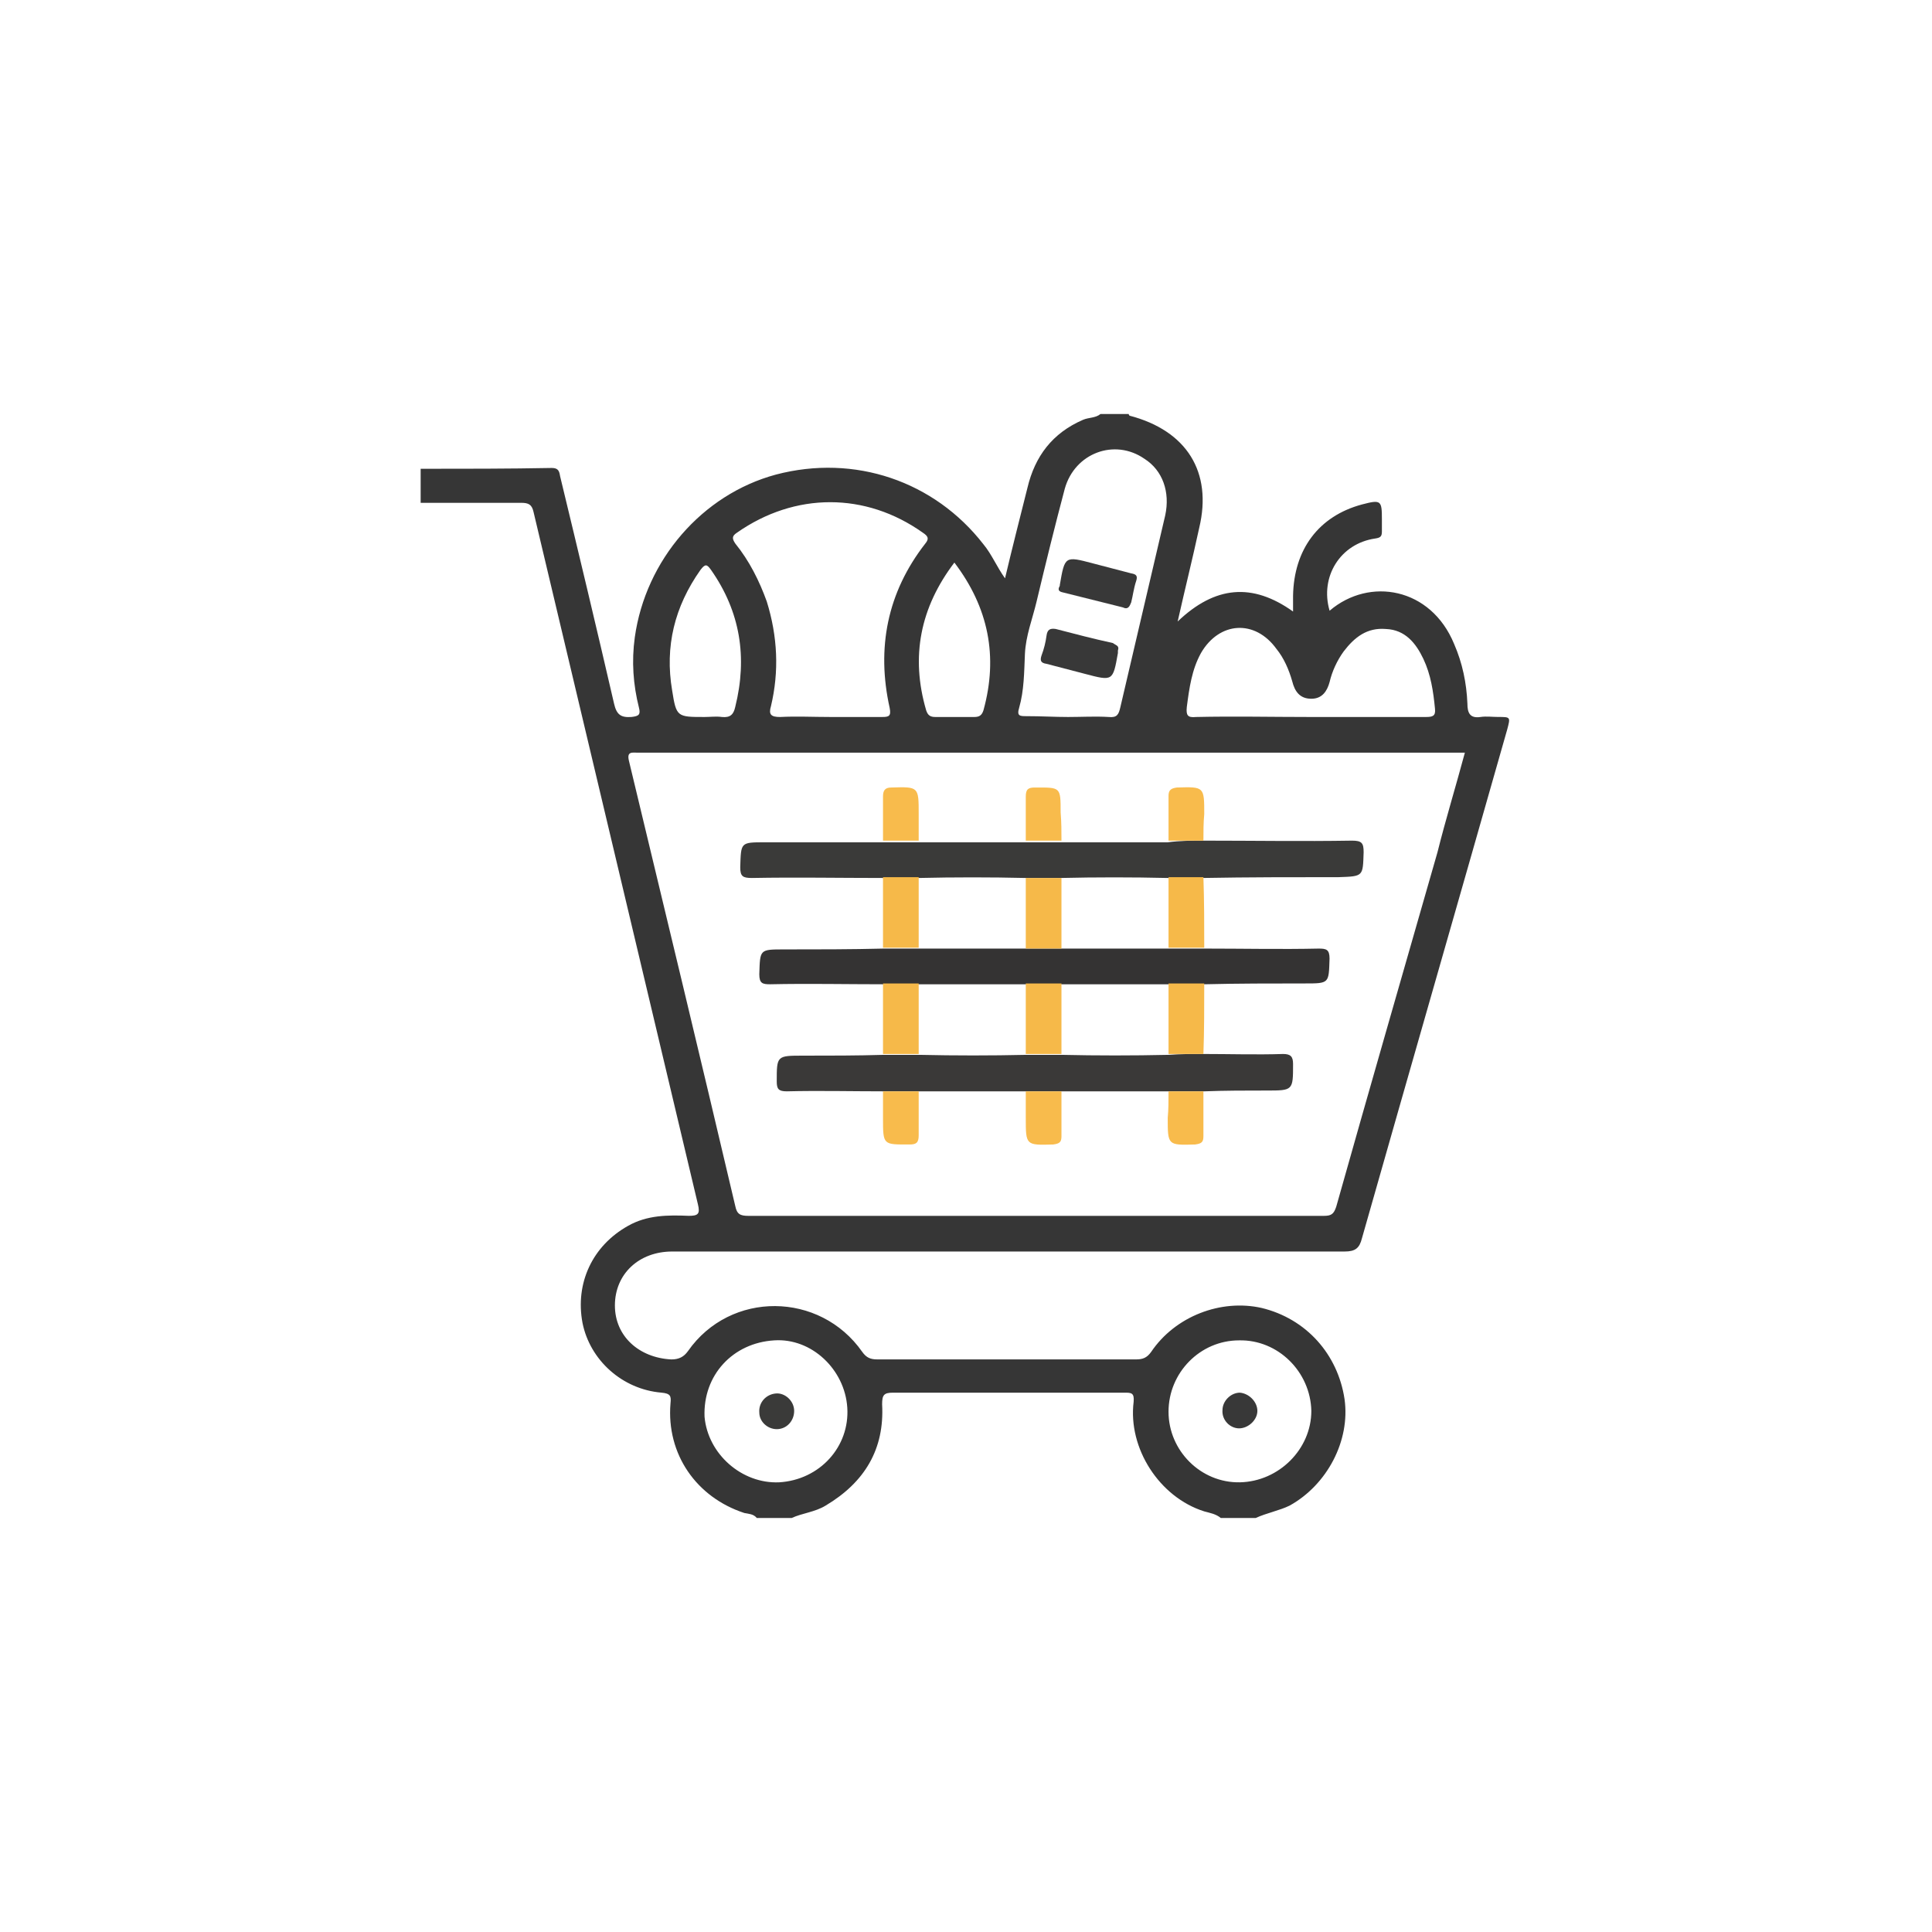 <?xml version="1.0" encoding="utf-8"?>
<!-- Generator: Adobe Illustrator 16.0.0, SVG Export Plug-In . SVG Version: 6.00 Build 0)  -->
<!DOCTYPE svg PUBLIC "-//W3C//DTD SVG 1.1//EN" "http://www.w3.org/Graphics/SVG/1.1/DTD/svg11.dtd">
<svg version="1.1" id="Layer_1" xmlns="http://www.w3.org/2000/svg" xmlns:xlink="http://www.w3.org/1999/xlink" x="0px" y="0px"
	 width="70px" height="70px" viewBox="-15 -15 70 70" enable-background="new -15 -15 70 70" xml:space="preserve">
<g>
	<path fill="#363636" d="M30.496,40c-0.421,0-0.842,0-1.264,0c-0.18-0.15-0.391-0.181-0.601-0.24
		c-1.624-0.512-2.767-2.286-2.557-3.971c0.03-0.33-0.091-0.33-0.331-0.33c-2.797,0-5.594,0-8.391,0c-0.331,0-0.391,0.09-0.391,0.421
		c0.09,1.624-0.631,2.827-2.045,3.669c-0.391,0.24-0.842,0.271-1.233,0.451c-0.421,0-0.842,0-1.263,0
		c-0.12-0.15-0.301-0.15-0.451-0.181c-1.744-0.571-2.827-2.136-2.676-3.97c0.03-0.271,0-0.361-0.331-0.391
		c-1.414-0.121-2.586-1.174-2.857-2.527c-0.271-1.443,0.361-2.797,1.654-3.518c0.692-0.392,1.444-0.392,2.196-0.361
		c0.331,0,0.421-0.061,0.331-0.421C8.301,20.271,6.316,11.91,4.331,3.549C4.271,3.278,4.15,3.218,3.88,3.218
		c-1.203,0-2.406,0-3.639,0c0-0.421,0-0.842,0-1.233c1.594,0,3.188,0,4.752-0.03c0.24,0,0.271,0.12,0.301,0.301
		c0.662,2.737,1.323,5.503,1.955,8.24c0.09,0.391,0.241,0.511,0.632,0.481c0.271-0.03,0.331-0.09,0.271-0.331
		C7.94,9.805,7.88,8.962,8,8.09c0.391-2.797,2.436-5.173,5.113-5.895c2.857-0.752,5.744,0.241,7.519,2.526
		c0.3,0.361,0.481,0.812,0.782,1.233c0.27-1.143,0.541-2.196,0.812-3.278c0.271-1.143,0.902-1.985,2.015-2.466
		c0.211-0.09,0.451-0.06,0.632-0.21c0.331,0,0.692,0,1.022,0c0,0.03,0.03,0.06,0.03,0.06C28,0.602,28.932,2.105,28.451,4.12
		c-0.24,1.113-0.512,2.196-0.782,3.398c1.354-1.293,2.707-1.413,4.181-0.361c0-0.21,0-0.391,0-0.571
		c0.03-1.684,0.932-2.887,2.496-3.308c0.691-0.181,0.723-0.15,0.723,0.541c0,0.15,0,0.301,0,0.421c0,0.18-0.031,0.241-0.241,0.271
		c-1.263,0.181-2.015,1.383-1.654,2.617c1.444-1.233,3.669-0.842,4.511,1.203c0.301,0.691,0.451,1.413,0.482,2.165
		c0,0.331,0.09,0.542,0.48,0.481c0.211-0.03,0.422,0,0.632,0c0.451,0,0.451,0,0.331,0.451c-1.744,6.135-3.52,12.301-5.264,18.437
		c-0.09,0.36-0.24,0.48-0.631,0.48c-8.121,0-16.241,0-24.361,0c-1.203,0-2.075,0.813-2.075,1.955c0,1.113,0.872,1.895,2.045,1.955
		c0.271,0,0.451-0.09,0.602-0.301c1.534-2.195,4.782-2.166,6.316,0.029c0.15,0.211,0.301,0.271,0.541,0.271c3.128,0,6.255,0,9.384,0
		c0.24,0,0.391-0.061,0.541-0.271c0.872-1.293,2.525-1.924,4-1.594c1.624,0.391,2.767,1.685,3.008,3.309
		c0.21,1.504-0.633,3.098-1.985,3.85C31.369,39.729,30.887,39.819,30.496,40z M38.075,12.271c-0.181,0-0.331,0-0.451,0
		c-5.864,0-11.729,0-17.564,0c-3.97,0-7.97,0-11.94,0c-0.21,0-0.421-0.06-0.331,0.301c1.293,5.384,2.586,10.737,3.85,16.12
		c0.06,0.301,0.18,0.361,0.481,0.361c6.948,0,13.896,0,20.843,0c0.27,0,0.36-0.061,0.451-0.331
		c1.203-4.271,2.436-8.541,3.668-12.842C37.383,14.677,37.744,13.504,38.075,12.271z M15.098,10.978c0.632,0,1.263,0,1.865,0
		c0.241,0,0.331-0.03,0.271-0.331c-0.481-2.165-0.09-4.18,1.293-5.955c0.15-0.181,0.09-0.271-0.09-0.391
		c-2.075-1.474-4.631-1.474-6.737,0c-0.181,0.12-0.181,0.21-0.06,0.391c0.511,0.631,0.872,1.353,1.143,2.105
		c0.391,1.263,0.451,2.526,0.15,3.79c-0.09,0.301,0,0.391,0.331,0.391C13.865,10.947,14.466,10.978,15.098,10.978z M23.699,10.978
		c0.481,0,0.992-0.03,1.474,0c0.301,0.03,0.36-0.09,0.421-0.361c0.541-2.316,1.083-4.632,1.625-6.948
		c0.18-0.842-0.091-1.624-0.752-2.045c-1.084-0.752-2.527-0.21-2.888,1.083c-0.36,1.354-0.692,2.707-1.022,4.09
		c-0.15,0.632-0.391,1.233-0.422,1.895c-0.029,0.662-0.029,1.323-0.21,1.955c-0.091,0.301,0.03,0.301,0.271,0.301
		C22.707,10.947,23.219,10.978,23.699,10.978z M32.451,10.978c1.414,0,2.797,0,4.211,0c0.24,0,0.36-0.03,0.33-0.301
		c-0.061-0.632-0.15-1.233-0.421-1.805S35.91,7.819,35.219,7.79c-0.692-0.06-1.144,0.301-1.535,0.812
		c-0.24,0.331-0.42,0.722-0.511,1.113c-0.091,0.331-0.271,0.602-0.661,0.602c-0.422,0-0.602-0.271-0.692-0.632
		c-0.12-0.421-0.301-0.842-0.571-1.173c-0.781-1.083-2.075-0.993-2.736,0.15C28.181,9.263,28.09,9.925,28,10.617
		c-0.03,0.301,0.03,0.391,0.331,0.361C29.715,10.947,31.068,10.978,32.451,10.978z M27.338,36.15c0,1.414,1.174,2.586,2.587,2.557
		c1.413-0.03,2.587-1.203,2.587-2.587c-0.03-1.413-1.203-2.587-2.617-2.556C28.481,33.564,27.338,34.736,27.338,36.15z
		 M13.233,38.707c1.474-0.09,2.557-1.293,2.466-2.707c-0.09-1.383-1.293-2.526-2.646-2.436c-1.504,0.09-2.586,1.263-2.526,2.767
		C10.646,37.684,11.88,38.768,13.233,38.707z M19.579,5.383c-1.233,1.624-1.594,3.398-1.022,5.354
		c0.06,0.181,0.15,0.241,0.331,0.241c0.481,0,0.932,0,1.414,0c0.181,0,0.271-0.06,0.33-0.241
		C21.173,8.782,20.813,7.007,19.579,5.383z M10.526,10.978c0.21,0,0.421-0.03,0.631,0c0.301,0.03,0.421-0.09,0.481-0.361
		c0.451-1.805,0.18-3.459-0.872-4.962c-0.15-0.211-0.21-0.241-0.391,0c-0.933,1.323-1.293,2.767-1.022,4.361
		C9.504,10.978,9.534,10.978,10.526,10.978z"/>
	<path fill="#3A3A39" d="M28.602,15.458c1.805,0,3.579,0.03,5.383,0c0.361,0,0.422,0.09,0.422,0.421
		c-0.03,0.872,0,0.872-0.902,0.902c-1.654,0-3.278,0-4.933,0.03c-0.421,0-0.842,0-1.263,0c-1.293-0.03-2.587-0.03-3.88,0
		c-0.421,0-0.843,0-1.263,0c-1.294-0.03-2.587-0.03-3.88,0c-0.421,0-0.842,0-1.293,0c-1.594,0-3.158-0.03-4.752,0
		c-0.331,0-0.421-0.06-0.421-0.391c0.03-0.902,0-0.902,0.902-0.902c1.414,0,2.827,0,4.241,0c0.421,0,0.872,0,1.293,0
		c1.293,0,2.586,0,3.879,0c0.422,0,0.843,0,1.294,0c1.293,0,2.587,0,3.88,0C27.76,15.458,28.181,15.458,28.602,15.458z"/>
	<path fill="#343333" d="M17.022,20.662c-1.383,0-2.737-0.03-4.12,0c-0.271,0-0.391-0.03-0.391-0.361
		c0.03-0.902,0-0.902,0.902-0.902c1.203,0,2.406,0,3.609-0.03c0.421,0,0.842,0,1.293,0c1.293,0,2.586,0,3.879,0
		c0.422,0,0.842,0,1.293,0c1.293,0,2.587,0,3.88,0c0.421,0,0.843,0,1.294,0c1.383,0,2.767,0.03,4.119,0
		c0.271,0,0.392,0.03,0.392,0.361c-0.03,0.902,0,0.902-0.902,0.902c-1.202,0-2.405,0-3.639,0.03c-0.421,0-0.843,0-1.294,0
		c-1.293,0-2.586,0-3.879,0c-0.422,0-0.842,0-1.293,0c-1.294,0-2.587,0-3.88,0C17.865,20.662,17.443,20.662,17.022,20.662z"/>
	<path fill="#3A3938" d="M28.602,23.188c0.963,0,1.925,0.031,2.887,0c0.271,0,0.361,0.091,0.361,0.361c0,0.963,0,0.963-0.963,0.963
		c-0.752,0-1.504,0-2.255,0.029c-0.421,0-0.843,0-1.264,0c-1.293,0-2.587,0-3.88,0c-0.42,0-0.842,0-1.293,0
		c-1.293,0-2.586,0-3.879,0c-0.421,0-0.873,0-1.293,0c-1.173,0-2.346-0.029-3.519,0c-0.301,0-0.361-0.09-0.361-0.36
		c0-0.933,0-0.933,0.962-0.933s1.955,0,2.917-0.029c0.421,0,0.842,0,1.293,0c1.293,0.029,2.586,0.029,3.879,0
		c0.422,0,0.842,0,1.264,0c1.293,0.029,2.586,0.029,3.879,0C27.76,23.188,28.181,23.188,28.602,23.188z"/>
	<path fill="#F6B949" d="M18.286,23.188c-0.421,0-0.842,0-1.293,0c0-0.842,0-1.684,0-2.556c0.421,0,0.842,0,1.293,0
		C18.286,21.504,18.286,22.346,18.286,23.188z"/>
	<path fill="#F6B949" d="M28.632,19.338c-0.421,0-0.843,0-1.294,0c0-0.842,0-1.684,0-2.557c0.422,0,0.843,0,1.264,0
		C28.632,17.654,28.632,18.496,28.632,19.338z"/>
	<path fill="#F6B949" d="M28.602,23.188c-0.421,0-0.842,0-1.264,0c0-0.842,0-1.684,0-2.556c0.422,0,0.843,0,1.294,0
		C28.632,21.504,28.632,22.346,28.602,23.188z"/>
	<path fill="#F6B949" d="M18.286,19.338c-0.421,0-0.842,0-1.293,0c0-0.842,0-1.684,0-2.557c0.421,0,0.842,0,1.293,0
		C18.286,17.654,18.286,18.496,18.286,19.338z"/>
	<path fill="#F8BB4C" d="M16.993,24.541c0.421,0,0.872,0,1.293,0c0,0.541,0,1.083,0,1.594c0,0.271-0.09,0.332-0.331,0.332
		c-0.962,0-0.962,0.029-0.962-0.963C16.993,25.203,16.993,24.872,16.993,24.541z"/>
	<path fill="#F8BB4C" d="M18.286,15.458c-0.421,0-0.872,0-1.293,0c0-0.541,0-1.052,0-1.594c0-0.21,0.06-0.331,0.301-0.331
		c0.992-0.03,0.992-0.03,0.992,0.962C18.286,14.797,18.286,15.128,18.286,15.458z"/>
	<path fill="#F8BB4C" d="M22.166,24.541c0.42,0,0.842,0,1.293,0c0,0.541,0,1.083,0,1.625c0,0.21-0.061,0.27-0.301,0.301
		c-0.992,0.029-0.992,0.029-0.992-0.963C22.166,25.173,22.166,24.872,22.166,24.541z"/>
	<path fill="#F8BB4C" d="M28.602,15.458c-0.421,0-0.842,0-1.264,0c0-0.541,0-1.083,0-1.624c0-0.21,0.091-0.271,0.301-0.301
		c0.993-0.03,0.993-0.03,0.993,0.962C28.602,14.827,28.602,15.128,28.602,15.458z"/>
	<path fill="#F8BB4C" d="M27.338,24.541c0.422,0,0.843,0,1.264,0c0,0.541,0,1.083,0,1.625c0,0.21-0.061,0.27-0.301,0.301
		c-0.992,0.029-0.992,0.029-0.992-0.963C27.338,25.203,27.338,24.872,27.338,24.541z"/>
	<path fill="#F8BB4C" d="M23.459,15.458c-0.422,0-0.842,0-1.293,0c0-0.541,0-1.052,0-1.594c0-0.271,0.09-0.331,0.33-0.331
		c0.933,0,0.933-0.03,0.933,0.902C23.459,14.797,23.459,15.128,23.459,15.458z"/>
	<path fill="#383838" d="M25.684,7.007c-0.721-0.18-1.443-0.361-2.165-0.541c-0.15-0.03-0.21-0.09-0.12-0.241v-0.03
		c0.181-1.052,0.181-1.052,1.203-0.782c0.451,0.12,0.932,0.241,1.383,0.361c0.182,0.03,0.241,0.09,0.182,0.271
		c-0.091,0.271-0.121,0.542-0.182,0.782C25.925,6.978,25.865,7.098,25.684,7.007z"/>
	<path fill="#383838" d="M25.504,8.571c0,0.03,0,0.061,0,0.09c-0.181,1.022-0.181,1.022-1.203,0.752
		c-0.451-0.12-0.933-0.241-1.383-0.361c-0.211-0.03-0.241-0.121-0.182-0.301c0.091-0.241,0.15-0.481,0.182-0.722
		c0.029-0.211,0.119-0.271,0.33-0.241c0.691,0.18,1.384,0.361,2.075,0.511C25.443,8.391,25.564,8.391,25.504,8.571z"/>
	<path fill="#383838" d="M30.557,36.12c0,0.331-0.331,0.632-0.662,0.632c-0.33,0-0.631-0.301-0.602-0.662
		c0-0.33,0.301-0.631,0.632-0.631C30.256,35.488,30.557,35.789,30.557,36.12z"/>
	<path fill="#3A3A39" d="M13.774,36.12c0,0.361-0.271,0.661-0.631,0.661c-0.331,0-0.632-0.27-0.632-0.601
		c-0.03-0.361,0.241-0.662,0.602-0.692C13.443,35.459,13.774,35.76,13.774,36.12z"/>
	<path fill="#F6B949" d="M23.459,16.812c0,0.842,0,1.684,0,2.556c-0.422,0-0.842,0-1.293,0c0-0.842,0-1.684,0-2.556
		C22.617,16.812,23.037,16.812,23.459,16.812z"/>
	<path fill="#F6B949" d="M22.166,23.188c0-0.842,0-1.684,0-2.556c0.42,0,0.842,0,1.293,0c0,0.842,0,1.685,0,2.556
		C23.037,23.188,22.617,23.188,22.166,23.188z"/>
</g>
</svg>
